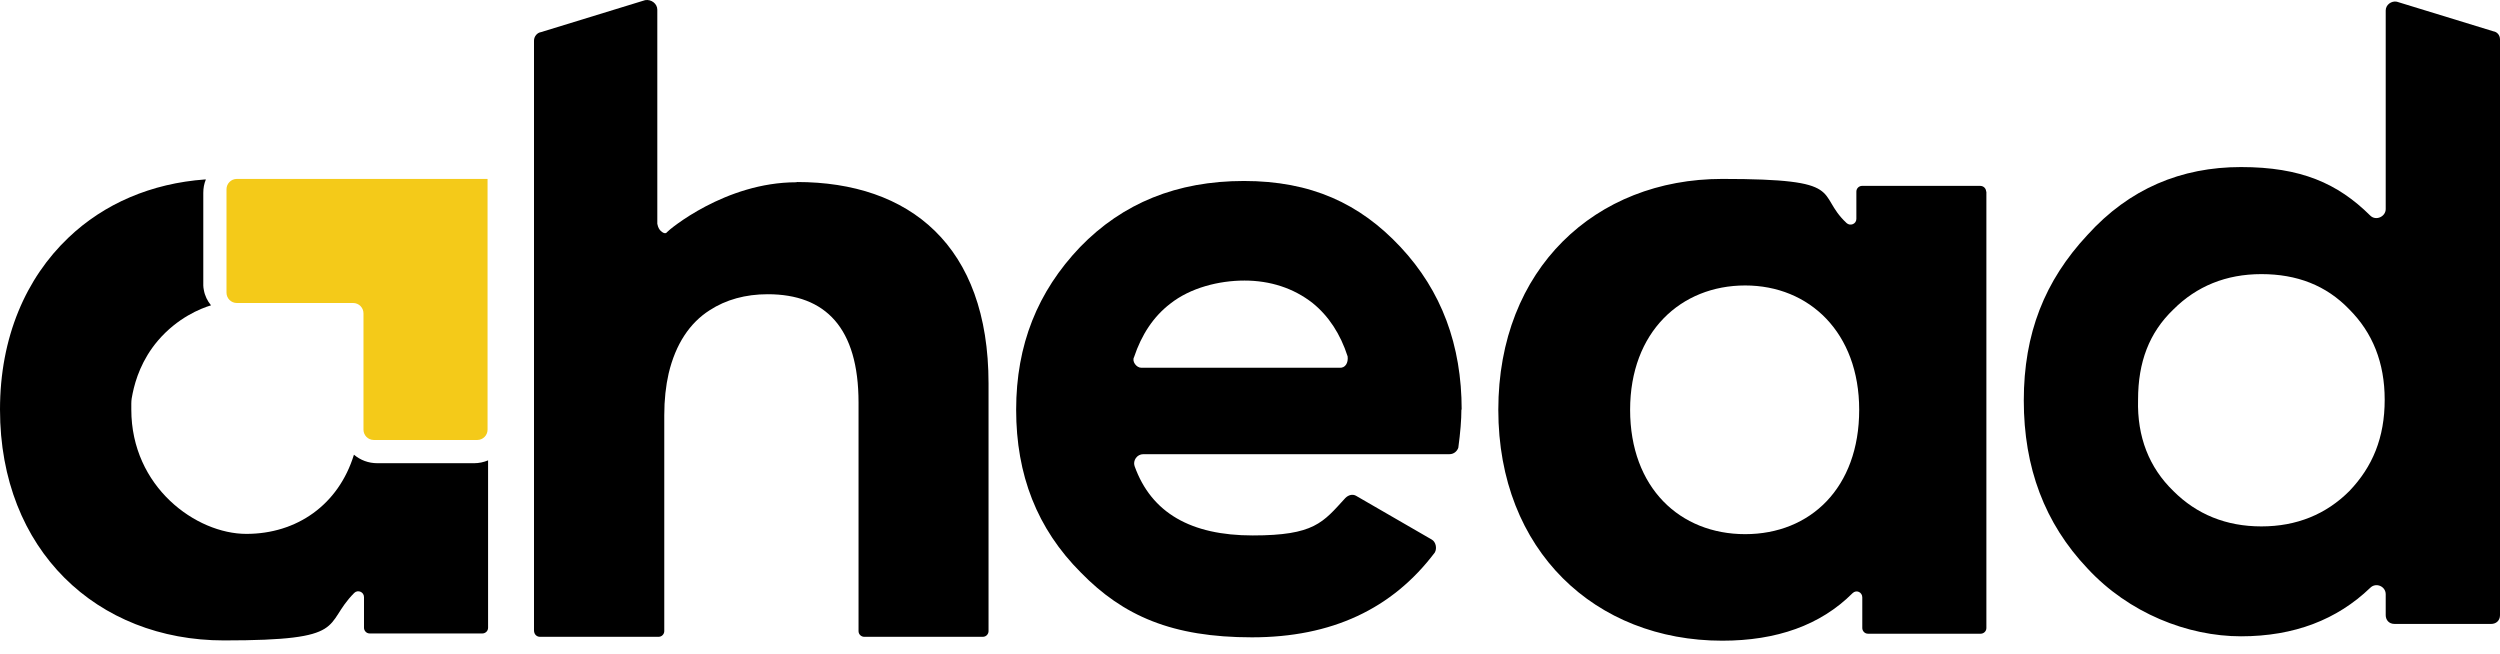 <?xml version="1.0" encoding="utf-8"?>
<svg xmlns="http://www.w3.org/2000/svg" fill="none" height="100%" overflow="visible" preserveAspectRatio="none" style="display: block;" viewBox="0 0 130 34" width="100%">
<g id="logo-ahead_MKTDigital 1">
<g id="Group">
<g id="Group_2">
<path d="M24.616 24.087H19.625C19.156 24.087 18.74 23.926 18.405 23.644C17.6 26.26 15.427 27.762 12.811 27.762C10.195 27.762 6.828 25.321 6.828 21.296C6.828 17.272 6.828 21.095 6.828 20.988C6.828 20.813 6.855 20.639 6.895 20.465C7.043 19.74 7.378 18.694 8.21 17.715C9.229 16.521 10.437 16.038 10.973 15.877C10.785 15.649 10.651 15.38 10.598 15.072C10.584 14.992 10.571 14.924 10.571 14.844V10.028C10.571 9.787 10.611 9.559 10.705 9.331C10.691 9.331 10.678 9.331 10.665 9.331C7.874 9.532 5.406 10.591 3.555 12.362C1.355 14.455 0 17.527 0 21.296C0 28.621 5.057 33.302 11.644 33.302C18.23 33.302 16.755 32.511 18.418 30.834C18.606 30.646 18.928 30.78 18.928 31.049V32.645C18.928 32.793 19.049 32.94 19.223 32.94H25.085C25.233 32.94 25.38 32.819 25.38 32.645V23.939C25.152 24.033 24.911 24.087 24.656 24.087H24.616Z" fill="black" id="Vector"/>
<path d="M19.438 9.304H12.315C12.019 9.304 11.778 9.545 11.778 9.84V15.22C11.778 15.515 12.019 15.756 12.315 15.756H18.364C18.66 15.756 18.901 15.998 18.901 16.293V22.343C18.901 22.638 19.142 22.879 19.438 22.879H24.817C25.112 22.879 25.353 22.638 25.353 22.343V9.304H19.438Z" fill="#F4CA19" id="Vector_2"/>
</g>
<path d="M41.411 9.478C37.708 9.478 34.77 11.96 34.69 12.067C34.69 12.067 34.663 12.107 34.623 12.121C34.489 12.161 34.328 11.973 34.314 11.96C34.22 11.839 34.194 11.705 34.18 11.638V0.504C34.18 0.195 33.872 -0.046 33.55 0.007L28.13 1.671C27.942 1.698 27.768 1.886 27.768 2.114V32.779C27.768 32.994 27.916 33.114 28.077 33.114H34.247C34.422 33.114 34.542 32.967 34.542 32.819V21.591C34.542 20.787 34.623 20.062 34.77 19.418C35.133 17.889 35.87 16.789 36.903 16.132C37.748 15.582 38.768 15.3 39.922 15.3C42.926 15.3 44.644 17.044 44.644 20.934V32.819C44.644 32.994 44.791 33.114 44.939 33.114H51.109C51.284 33.114 51.404 32.967 51.404 32.819V19.942C51.404 12.751 47.286 9.465 41.437 9.465L41.411 9.478Z" fill="black" id="Vector_3"/>
<path d="M75.993 21.283C75.993 21.833 75.939 22.49 75.832 23.282C75.778 23.443 75.618 23.617 75.376 23.617H59.453C59.118 23.617 58.903 23.952 58.997 24.234C59.869 26.675 61.935 27.843 65.141 27.843C68.347 27.843 68.79 27.172 69.957 25.898C70.118 25.736 70.332 25.683 70.507 25.777L74.451 28.057C74.665 28.178 74.732 28.513 74.612 28.728C72.398 31.666 69.246 33.141 65.101 33.141C60.956 33.141 58.407 32.028 56.207 29.774C53.926 27.494 52.84 24.69 52.84 21.31C52.84 17.929 53.953 15.166 56.166 12.845C58.38 10.565 61.197 9.411 64.685 9.411C68.172 9.411 70.708 10.578 72.827 12.845C74.96 15.126 76.007 17.943 76.007 21.31L75.993 21.283ZM70.077 18.533C69.702 17.366 69.085 16.427 68.253 15.756C67.26 14.978 66.04 14.589 64.712 14.589C63.383 14.589 61.895 14.965 60.848 15.796C59.976 16.467 59.359 17.406 58.97 18.573C58.849 18.788 59.091 19.123 59.346 19.123H69.648C69.957 19.15 70.118 18.868 70.077 18.533Z" fill="black" id="Vector_4"/>
<path d="M103.292 9.961V32.658C103.292 32.833 103.144 32.953 102.997 32.953H97.134C96.96 32.953 96.839 32.806 96.839 32.658V31.062C96.839 30.794 96.531 30.646 96.33 30.848C94.666 32.511 92.386 33.316 89.555 33.316C82.969 33.316 77.912 28.648 77.912 21.31C77.912 13.972 82.969 9.304 89.555 9.304C96.142 9.304 94.371 10.055 96.021 11.598C96.209 11.772 96.531 11.651 96.531 11.383V9.961C96.531 9.787 96.678 9.666 96.826 9.666H102.97C103.158 9.666 103.278 9.813 103.278 9.961H103.292ZM96.678 21.31C96.678 17.299 94.089 14.844 90.749 14.844C87.409 14.844 84.766 17.259 84.766 21.31C84.766 25.361 87.355 27.776 90.749 27.776C94.143 27.776 96.678 25.361 96.678 21.31Z" fill="black" id="Vector_5"/>
<path d="M130 2.006V31.988C130 32.283 129.785 32.444 129.544 32.444H124.513C124.218 32.444 124.057 32.229 124.057 31.988V30.901C124.057 30.485 123.548 30.271 123.252 30.566C121.535 32.216 119.309 33.088 116.532 33.088C113.755 33.088 110.697 31.88 108.55 29.56C106.323 27.212 105.237 24.315 105.237 20.827C105.237 17.339 106.323 14.602 108.55 12.215C110.723 9.814 113.42 8.687 116.532 8.687C119.644 8.687 121.562 9.532 123.252 11.209C123.548 11.504 124.057 11.262 124.057 10.873V0.544C124.057 0.249 124.352 0.034 124.634 0.088L129.665 1.631C129.839 1.657 130 1.818 130 2.046V2.006ZM124.004 20.787C124.004 18.855 123.373 17.299 122.166 16.091C120.959 14.831 119.429 14.254 117.592 14.254C115.754 14.254 114.225 14.884 113.017 16.091C111.756 17.299 111.179 18.828 111.179 20.787C111.126 22.718 111.756 24.315 113.017 25.535C114.225 26.743 115.754 27.373 117.592 27.373C119.429 27.373 120.959 26.743 122.166 25.535C123.373 24.274 124.004 22.759 124.004 20.787Z" fill="black" id="Vector_6"/>
</g>
</g>
</svg>